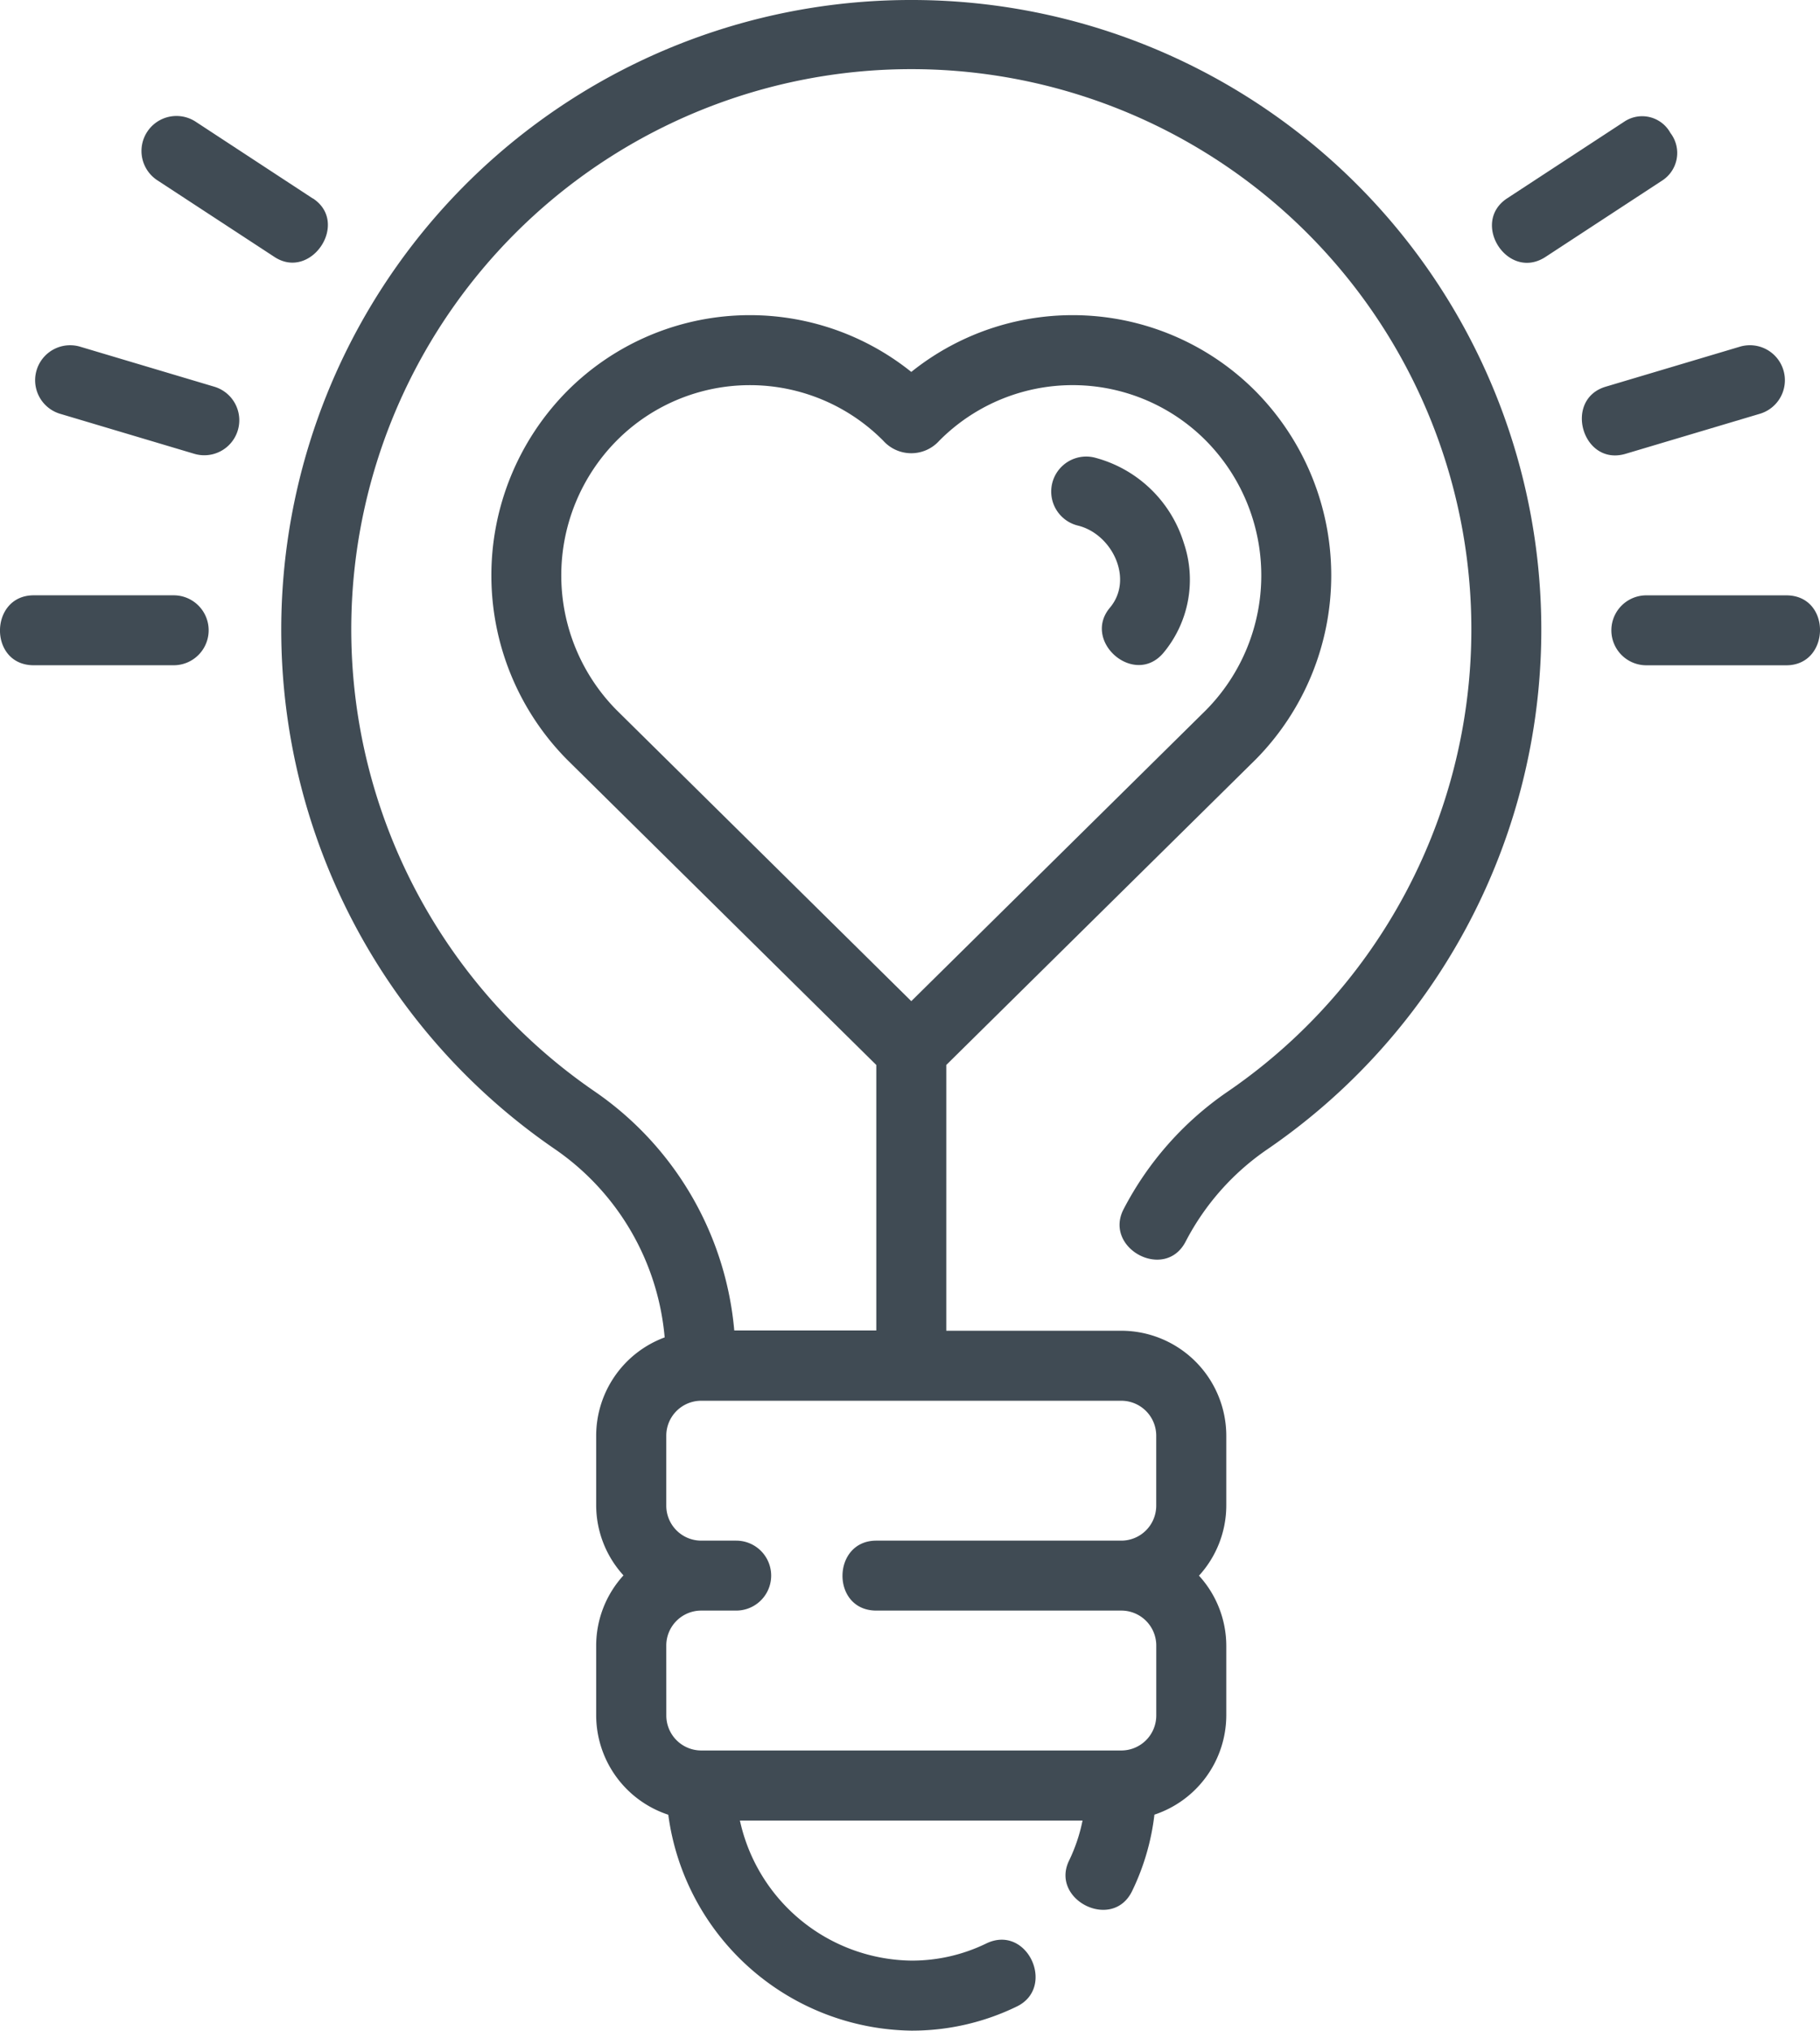 <?xml version="1.0" encoding="UTF-8"?>
<svg xmlns="http://www.w3.org/2000/svg" xmlns:xlink="http://www.w3.org/1999/xlink" id="Raggruppa_251" data-name="Raggruppa 251" width="93.699" height="104.515" viewBox="0 0 93.699 104.515">
  <defs>
    <clipPath id="clip-path">
      <rect id="Rettangolo_266" data-name="Rettangolo 266" width="93.699" height="104.515" fill="#404b54"></rect>
    </clipPath>
  </defs>
  <g id="Raggruppa_250" data-name="Raggruppa 250" clip-path="url(#clip-path)">
    <path id="Tracciato_248" data-name="Tracciato 248" d="M96.723,0A32.409,32.409,0,0,0,78.384,59.149a13.15,13.15,0,0,1,5.642,9.684A5.4,5.4,0,0,0,80.5,73.881v3.6a5.365,5.365,0,0,0,1.406,3.6,5.365,5.365,0,0,0-1.406,3.6v3.6A5.4,5.4,0,0,0,84.212,93.4a12.806,12.806,0,0,0,12.51,11.112,12.321,12.321,0,0,0,5.437-1.244c2.031-.988.536-4.261-1.576-3.242a8.735,8.735,0,0,1-3.861.882A9.159,9.159,0,0,1,87.9,93.7h17.639a8.635,8.635,0,0,1-.692,2.058c-.985,2.022,2.23,3.645,3.241,1.577a12.259,12.259,0,0,0,1.152-3.939,5.4,5.4,0,0,0,3.7-5.1v-3.6a5.365,5.365,0,0,0-1.406-3.6,5.365,5.365,0,0,0,1.406-3.6v-3.6a5.412,5.412,0,0,0-5.406-5.406h-9.01V54.812S114.44,39.1,114.454,39.087a13.48,13.48,0,0,0,0-18.945,13.278,13.278,0,0,0-17.731-1,13.278,13.278,0,0,0-17.731,1A13.482,13.482,0,0,0,79.006,39.1L94.921,54.812V68.475H87.609a16.7,16.7,0,0,0-7.185-12.3,28.833,28.833,0,1,1,32.6,0,16.586,16.586,0,0,0-5.376,6.069c-1.031,2.013,2.148,3.718,3.206,1.644a12.994,12.994,0,0,1,4.209-4.742A32.408,32.408,0,0,0,96.723,0ZM81.55,36.546a9.862,9.862,0,0,1,0-13.863,9.669,9.669,0,0,1,13.73,0,1.937,1.937,0,0,0,2.884,0,9.668,9.668,0,0,1,13.731,0,9.864,9.864,0,0,1,.007,13.858L96.723,51.527Zm2.559,48.147a1.8,1.8,0,0,1,1.8-1.8h1.8a1.8,1.8,0,0,0,0-3.6h-1.8a1.8,1.8,0,0,1-1.8-1.8v-3.6a1.8,1.8,0,0,1,1.8-1.8h21.624a1.8,1.8,0,0,1,1.8,1.8v3.6a1.8,1.8,0,0,1-1.8,1.8H94.921c-2.3,0-2.34,3.6,0,3.6h12.614a1.8,1.8,0,0,1,1.8,1.8v3.6a1.8,1.8,0,0,1-1.8,1.8H85.911a1.8,1.8,0,0,1-1.8-1.8Z" transform="translate(-49.807)" fill="#404b54"></path>
    <path id="Tracciato_249" data-name="Tracciato 249" d="M241.82,107.846c1.756.432,2.887,2.748,1.646,4.225-1.456,1.732,1.264,4.1,2.759,2.32a5.879,5.879,0,0,0,1.05-5.635,6.53,6.53,0,0,0-4.6-4.411,1.8,1.8,0,0,0-.859,3.5" transform="translate(-186.324 -80.795)" fill="#404b54"></path>
    <path id="Tracciato_250" data-name="Tracciato 250" d="M370.717,82.382a1.8,1.8,0,0,0-1.028-3.453l-6.909,2.059c-2.195.654-1.2,4.119,1.028,3.453l6.909-2.059" transform="translate(-280.113 -61.086)" fill="#404b54"></path>
    <path id="Tracciato_251" data-name="Tracciato 251" d="M350.2,27.407a1.657,1.657,0,0,0-2.38-.6l-6.031,3.947c-1.911,1.251.027,4.288,1.975,3.016l6.031-3.947a1.69,1.69,0,0,0,.406-2.42" transform="translate(-264.194 -20.548)" fill="#404b54"></path>
    <path id="Tracciato_252" data-name="Tracciato 252" d="M377.509,136.025l-7.208,0a1.8,1.8,0,0,0,0,3.6l7.208,0c2.284,0,2.339-3.6,0-3.6" transform="translate(-285.543 -105.384)" fill="#404b54"></path>
    <path id="Tracciato_253" data-name="Tracciato 253" d="M17.416,80.991l-6.907-2.059a1.8,1.8,0,0,0-1.031,3.453l6.907,2.059a1.8,1.8,0,0,0,1.031-3.453" transform="translate(-6.383 -61.088)" fill="#404b54"></path>
    <path id="Tracciato_254" data-name="Tracciato 254" d="M41.2,30.7,35.172,26.75A1.8,1.8,0,0,0,33.2,29.766l6.032,3.947c1.884,1.233,3.886-1.764,1.975-3.016" transform="translate(-25.1 -20.487)" fill="#404b54"></path>
    <path id="Tracciato_255" data-name="Tracciato 255" d="M8.942,136.023l-7.208,0c-2.291,0-2.335,3.6,0,3.6l7.208,0a1.8,1.8,0,0,0,0-3.6" transform="translate(0 -105.384)" fill="#404b54"></path>
  </g>
</svg>
